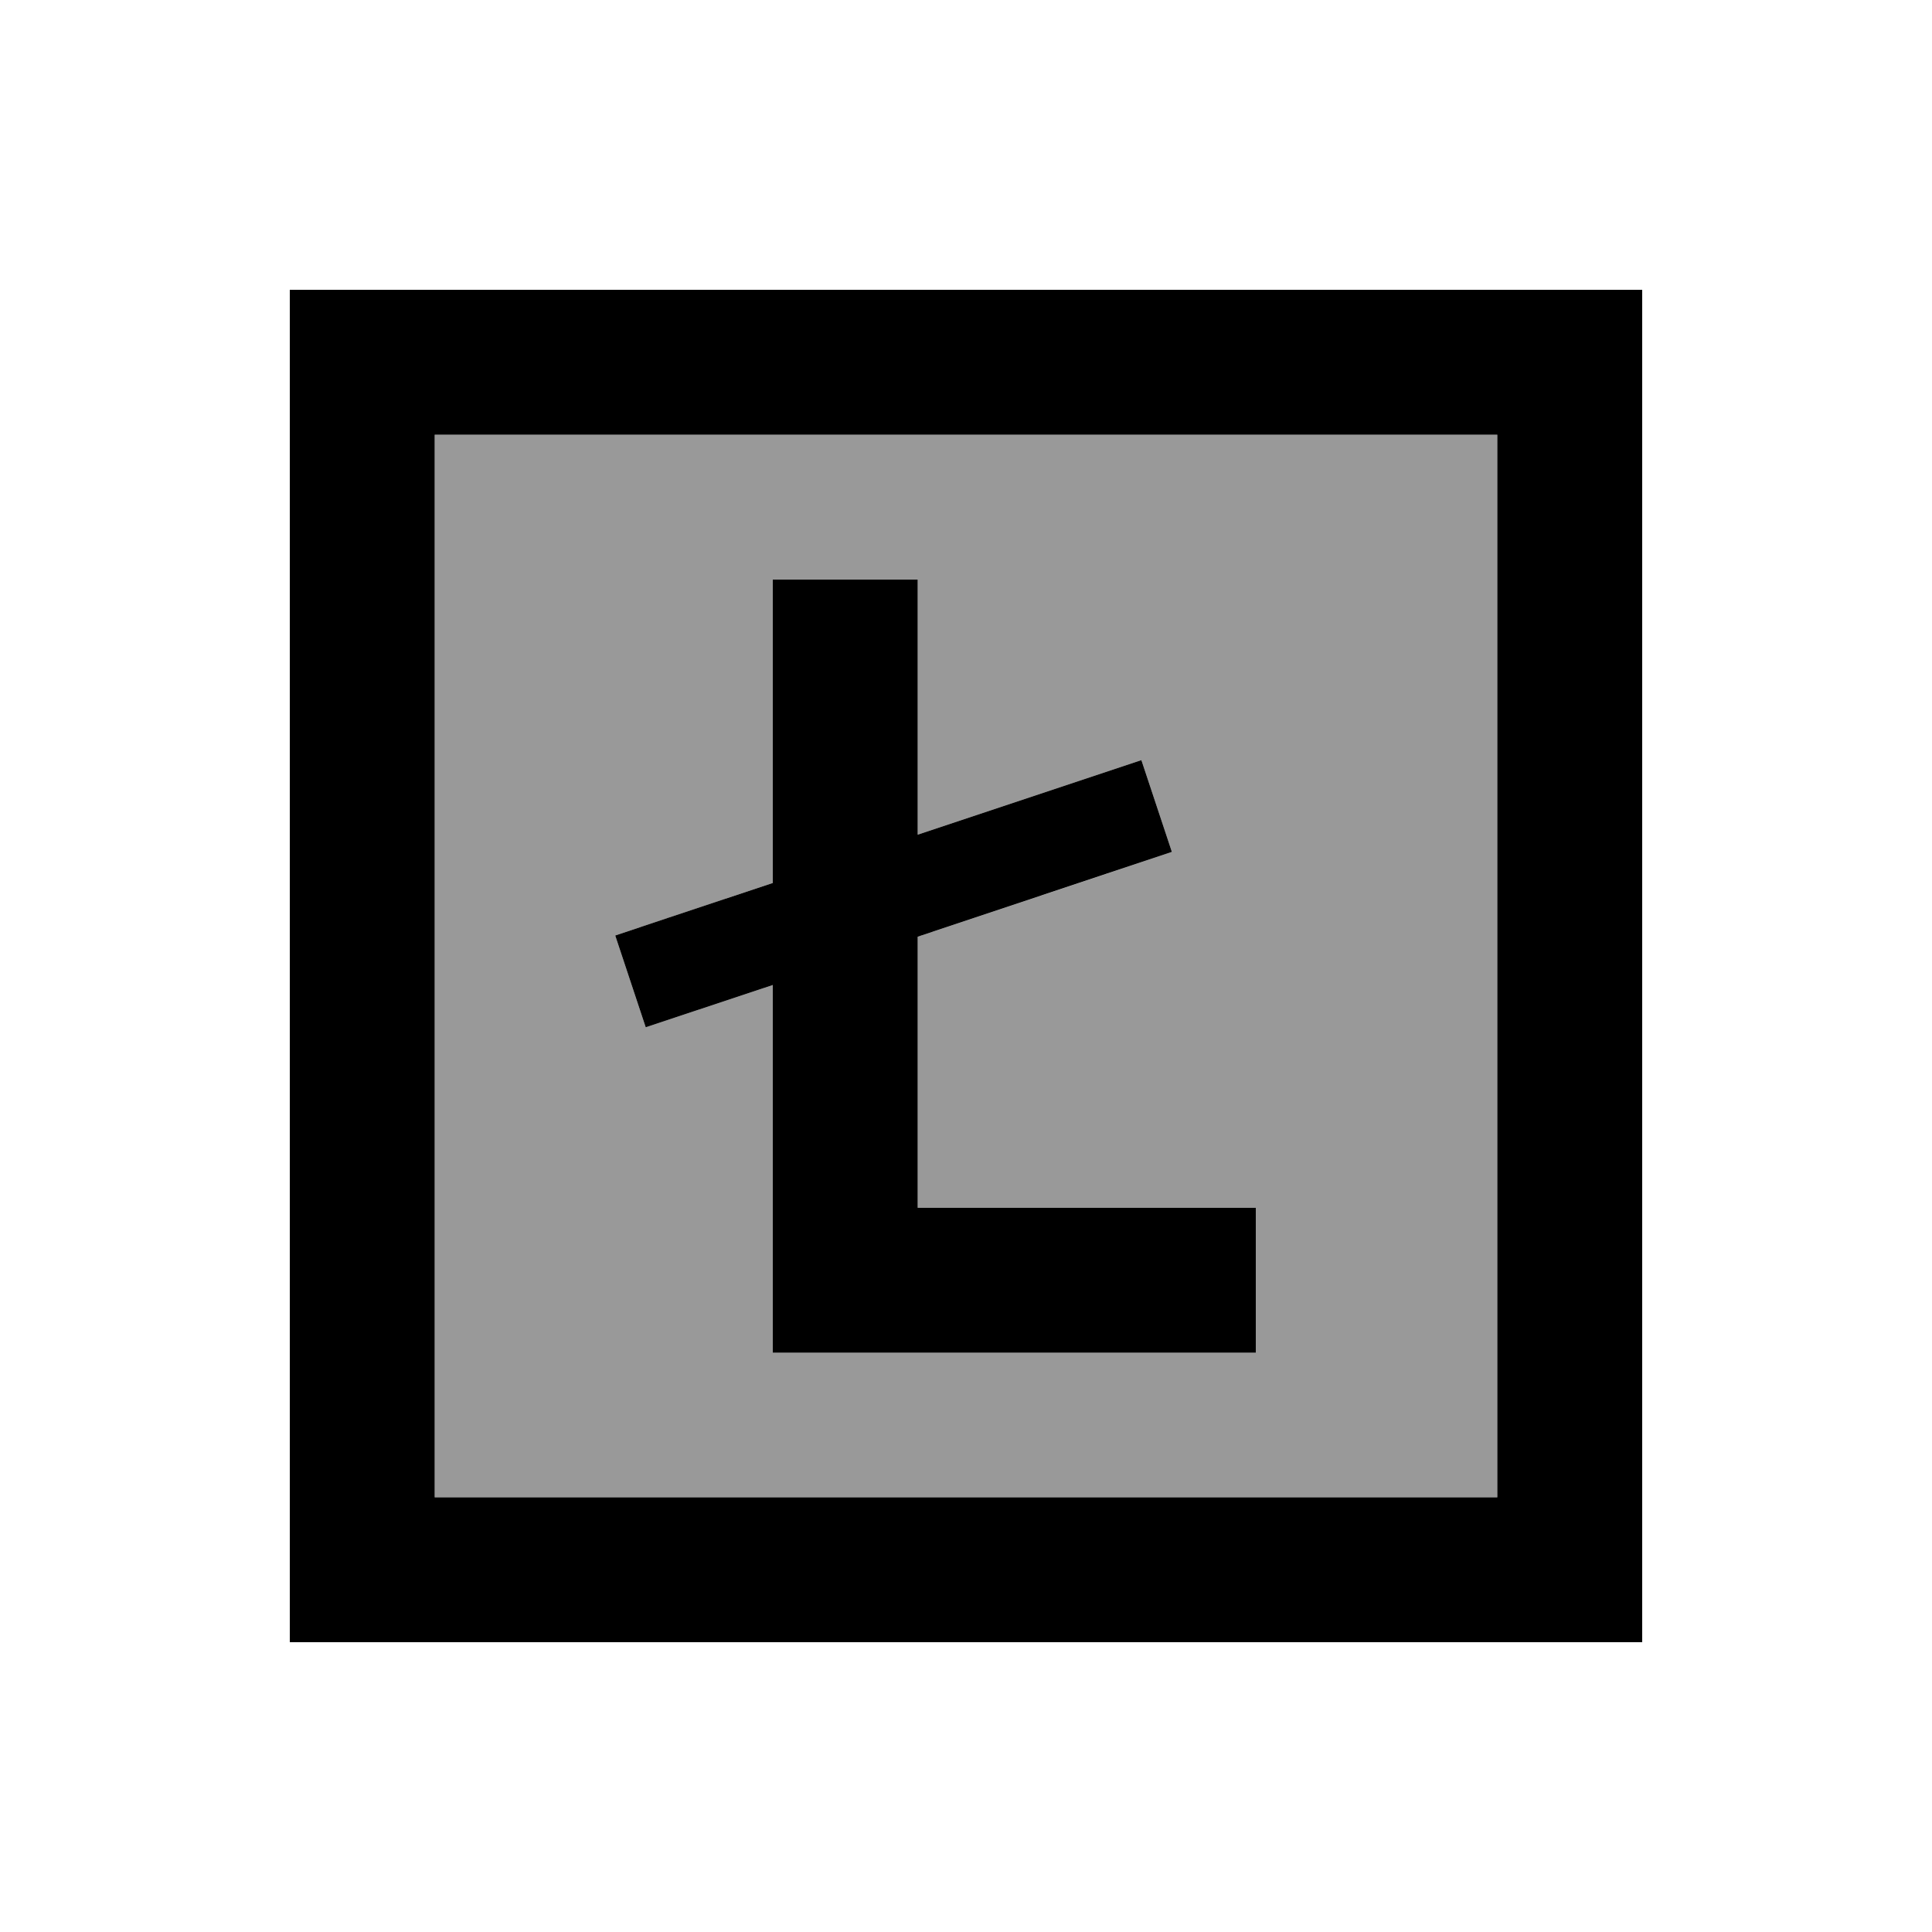 <svg xmlns="http://www.w3.org/2000/svg" viewBox="0 0 640 640"><!--! Font Awesome Pro 7.1.0 by @fontawesome - https://fontawesome.com License - https://fontawesome.com/license (Commercial License) Copyright 2025 Fonticons, Inc. --><path opacity=".4" fill="currentColor" d="M144 144L496 144L496 496L144 496L144 144zM203.8 309.9L213.9 340.3C222.1 337.6 236.1 332.9 256 326.3L256 448.1L416 448.1L416 400.1L304 400.1L304 310.3C359 292 387.1 282.6 388.2 282.2L378.1 251.8C375.3 252.7 350.6 261 304 276.5L304 192L256 192L256 292.5C227.7 301.9 210.2 307.8 203.8 309.9z"/><path fill="currentColor" d="M144 144L144 496L496 496L496 144L144 144zM96 96L544 96L544 544L96 544L96 96zM304 192L304 276.5C350.6 261 375.3 252.7 378.1 251.8L388.2 282.2C387.1 282.6 359 291.9 304 310.3L304 400.1L416 400.1L416 448.1L256 448.1L256 326.3C236.1 332.9 222 337.6 213.9 340.3L203.8 309.9C210.3 307.7 227.7 301.9 256 292.5L256 192L304 192z"/></svg>